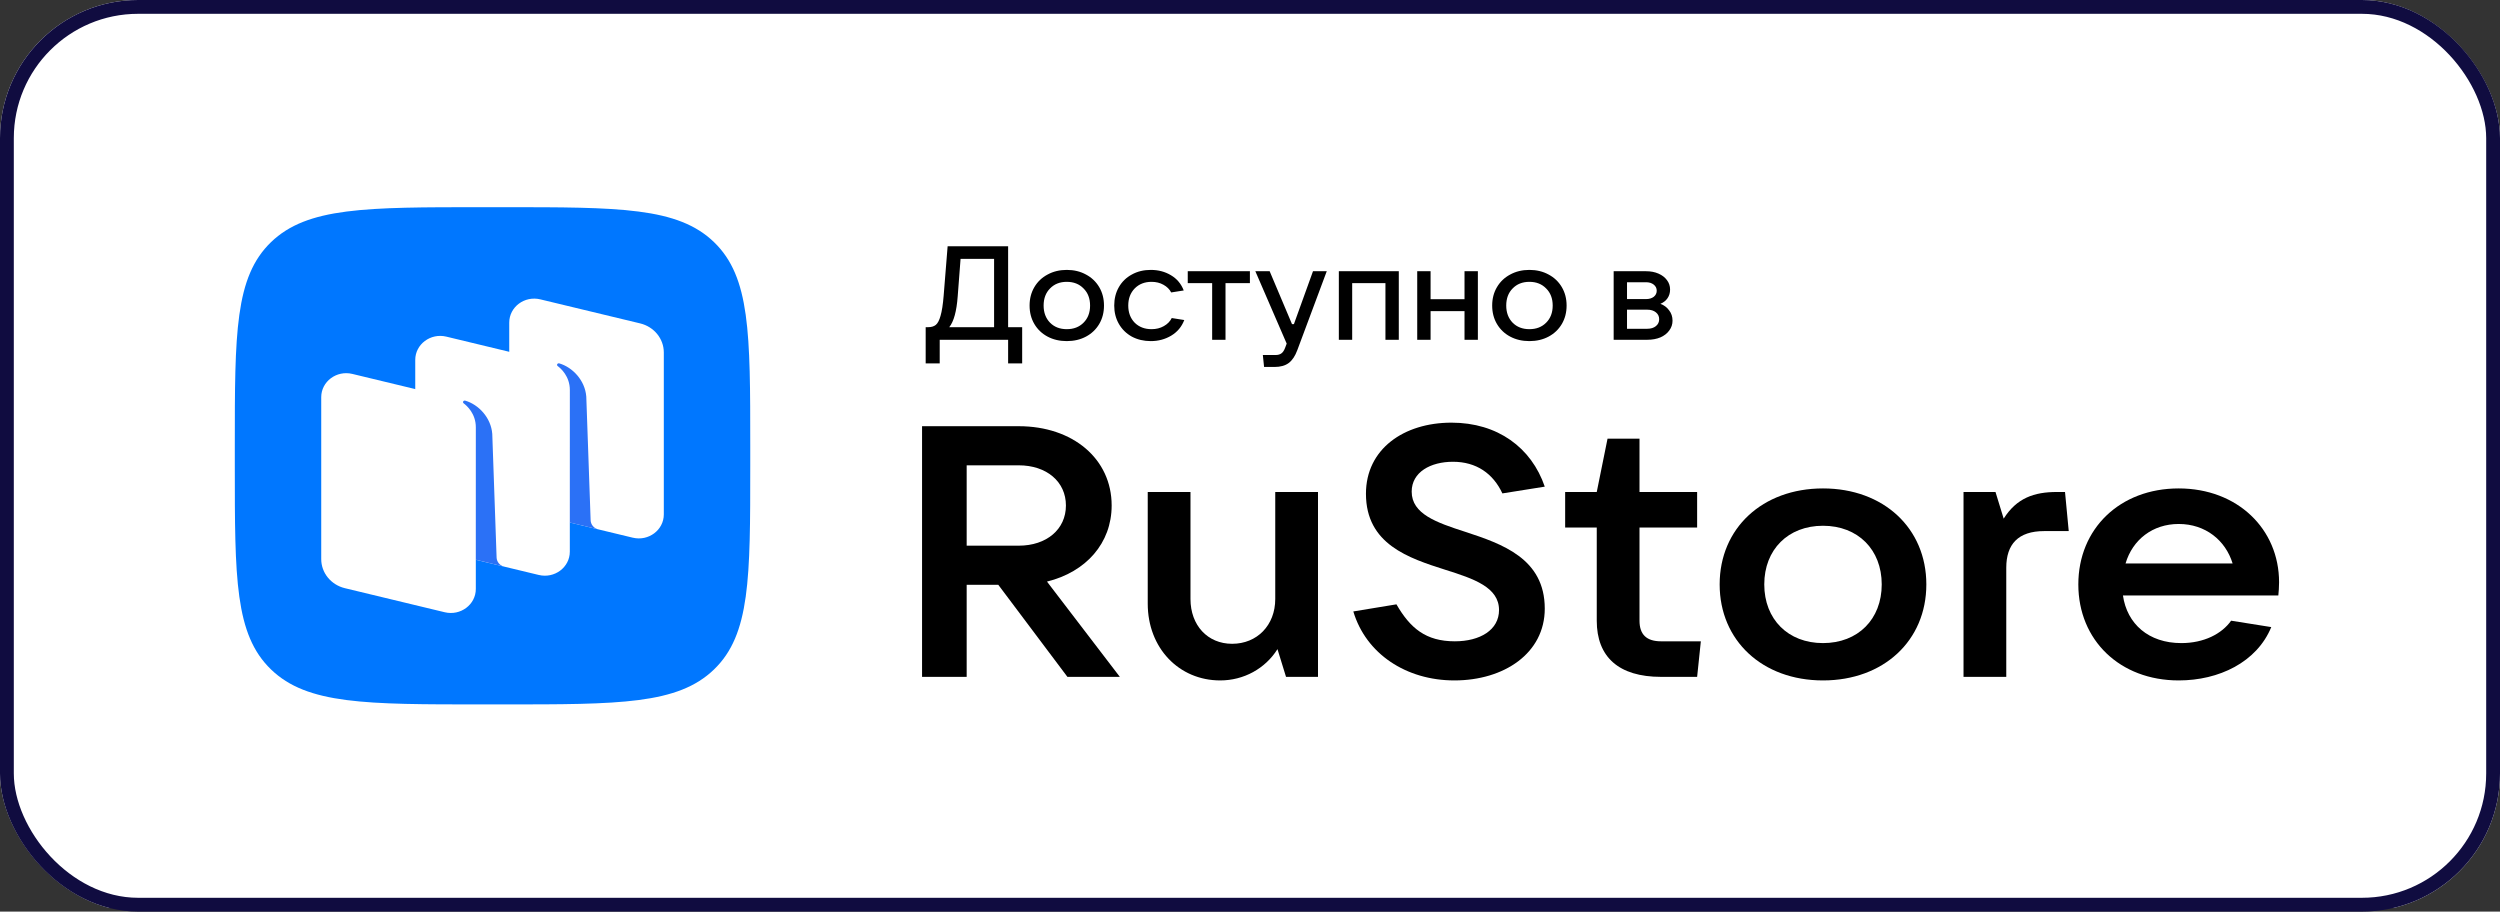 <svg width="181" height="66" viewBox="0 0 181 66" fill="none" xmlns="http://www.w3.org/2000/svg">
<rect x="0" y="0" width="181" height="66" fill="#333333" stroke="none"/>
<g clip-path="url(#clip0_102_453)">
<path d="M174.296 -0.264H6.704C3.001 -0.264 0 3.43 0 7.986V57.486C0 62.042 3.001 65.736 6.704 65.736H174.296C177.999 65.736 181 62.042 181 57.486V7.986C181 3.43 177.999 -0.264 174.296 -0.264Z" fill="white"/>
<g clip-path="url(#clip1_102_453)">
<path fill-rule="evenodd" clip-rule="evenodd" d="M34.913 51C26.469 51 22.247 51 19.623 48.469C17 45.939 17 41.866 17 33.72L17 32.28C17 24.134 17 20.061 19.623 17.53C22.247 15 26.469 15 34.913 15L36.405 15C44.849 15 49.072 15 51.695 17.53C54.318 20.061 54.318 24.134 54.318 32.28V33.72C54.318 41.866 54.318 45.939 51.695 48.469C49.072 51 44.849 51 36.405 51H34.913Z" fill="#0077FF"/>
<path d="M38.579 37.185C37.574 36.943 36.869 36.075 36.869 35.08V23.357C36.869 22.226 37.976 21.397 39.118 21.673L46.35 23.415C47.355 23.658 48.06 24.525 48.06 25.52V37.244C48.06 38.374 46.953 39.203 45.811 38.928L38.579 37.185Z" fill="white"/>
<path d="M24.968 42.584C23.962 42.341 23.257 41.474 23.257 40.479V28.755C23.257 27.625 24.364 26.796 25.506 27.071L32.739 28.814C33.744 29.056 34.449 29.924 34.449 30.919V42.642C34.449 43.773 33.342 44.602 32.2 44.327L24.968 42.584Z" fill="white"/>
<path d="M31.774 39.885C30.768 39.642 30.064 38.775 30.064 37.779V26.056C30.064 24.926 31.171 24.097 32.313 24.372L39.545 26.115C40.55 26.357 41.255 27.225 41.255 28.22V39.943C41.255 41.074 40.148 41.903 39.006 41.627L31.774 39.885Z" fill="white"/>
<path d="M36.508 41.028C36.191 40.951 35.965 40.68 35.954 40.365L35.64 31.412C35.549 30.227 34.637 29.285 33.684 29.007C33.63 28.991 33.573 29.012 33.541 29.057C33.509 29.102 33.522 29.164 33.567 29.198C33.802 29.374 34.45 29.947 34.45 30.936L34.448 40.525L36.508 41.028Z" fill="#2B71F6"/>
<path d="M43.315 38.327C42.998 38.25 42.773 37.981 42.762 37.666L42.447 28.714C42.356 27.529 41.444 26.586 40.491 26.309C40.437 26.293 40.38 26.314 40.349 26.359C40.316 26.404 40.329 26.466 40.374 26.5C40.609 26.675 41.257 27.249 41.257 28.238L41.255 37.83L43.315 38.327Z" fill="#2B71F6"/>
<path d="M75.801 42.107C78.627 41.412 80.484 39.327 80.484 36.598C80.484 33.226 77.684 30.857 73.755 30.857H66.757V49.005H69.987V42.338H72.275L77.281 49.005H81.076L75.801 42.107ZM73.755 33.689C75.773 33.689 77.173 34.873 77.173 36.598C77.173 38.323 75.773 39.507 73.755 39.507H69.987V33.689H73.755Z" fill="black"/>
<path d="M88.344 49.263C90.04 49.263 91.601 48.413 92.489 46.998L93.108 49.005H95.423V35.62H92.328V43.368C92.328 45.273 91.009 46.611 89.206 46.611C87.429 46.611 86.191 45.273 86.191 43.368V35.62H83.096V43.703C83.096 46.92 85.357 49.263 88.344 49.263Z" fill="black"/>
<path d="M105.301 49.263C108.88 49.263 111.841 47.306 111.841 44.063C111.841 40.433 108.746 39.378 106.081 38.503C104.009 37.834 102.206 37.216 102.206 35.594C102.206 34.178 103.578 33.432 105.193 33.432C106.889 33.432 108.1 34.281 108.773 35.723L111.841 35.233C110.872 32.402 108.423 30.6 105.086 30.6C101.641 30.6 98.895 32.505 98.895 35.748C98.895 39.404 101.99 40.408 104.655 41.257C106.701 41.901 108.53 42.519 108.53 44.166C108.53 45.608 107.158 46.431 105.328 46.431C103.228 46.431 102.098 45.479 101.102 43.754L97.98 44.269C98.895 47.332 101.802 49.263 105.301 49.263Z" fill="black"/>
<path d="M120.261 46.431C119.212 46.431 118.7 45.942 118.7 44.938V38.194H122.872V35.62H118.7V31.758H116.386L115.605 35.62H113.317V38.194H115.605V44.938C115.605 47.564 117.193 49.005 120.261 49.005H122.872L123.141 46.431H120.261Z" fill="black"/>
<path d="M131.985 49.263C136.372 49.263 139.467 46.38 139.467 42.312C139.467 38.245 136.372 35.362 131.985 35.362C127.598 35.362 124.503 38.245 124.503 42.312C124.503 46.38 127.598 49.263 131.985 49.263ZM131.985 46.56C129.455 46.56 127.733 44.835 127.733 42.312C127.733 39.79 129.455 38.065 131.985 38.065C134.515 38.065 136.237 39.79 136.237 42.312C136.237 44.835 134.515 46.56 131.985 46.56Z" fill="black"/>
<path d="M145.254 49.005V41.103C145.254 39.404 146.115 38.451 148 38.451H149.776L149.507 35.62H148.915C147.273 35.62 146.008 36.057 145.066 37.55L144.474 35.62H142.159V49.005H145.254Z" fill="black"/>
<path d="M165.005 42.158C165.005 38.297 161.991 35.362 157.738 35.362C153.486 35.362 150.471 38.271 150.471 42.312C150.471 46.354 153.486 49.263 157.738 49.263C160.645 49.263 163.39 47.95 164.44 45.401L161.533 44.938C160.86 45.891 159.568 46.56 157.927 46.56C155.558 46.56 153.997 45.17 153.701 43.111H164.951C164.978 42.827 165.005 42.518 165.005 42.158ZM157.738 37.936C159.676 37.936 161.129 39.12 161.641 40.794H153.89C154.401 39.069 155.854 37.936 157.738 37.936Z" fill="black"/>
<path d="M67.019 26.309V23.688H67.197C67.427 23.688 67.611 23.634 67.749 23.525C67.887 23.416 68.002 23.198 68.094 22.872C68.193 22.539 68.269 22.05 68.321 21.403L68.608 17.832H72.988V23.688H74.005V26.309H72.988V24.6H68.035V26.309H67.019ZM71.972 23.688V18.744H69.545L69.338 21.451C69.259 22.533 69.055 23.278 68.726 23.688H71.972Z" fill="black"/>
<path d="M77.235 24.696C76.716 24.696 76.252 24.587 75.844 24.37C75.436 24.152 75.117 23.848 74.887 23.458C74.657 23.067 74.542 22.622 74.542 22.123C74.542 21.624 74.657 21.179 74.887 20.789C75.117 20.398 75.436 20.094 75.844 19.877C76.252 19.653 76.716 19.541 77.235 19.541C77.755 19.541 78.219 19.653 78.626 19.877C79.034 20.094 79.353 20.398 79.584 20.789C79.814 21.179 79.929 21.624 79.929 22.123C79.929 22.622 79.814 23.067 79.584 23.458C79.353 23.848 79.034 24.152 78.626 24.37C78.219 24.587 77.755 24.696 77.235 24.696ZM77.235 23.832C77.735 23.832 78.14 23.675 78.449 23.362C78.764 23.048 78.922 22.635 78.922 22.123C78.922 21.611 78.764 21.198 78.449 20.885C78.14 20.565 77.735 20.405 77.235 20.405C76.735 20.405 76.331 20.565 76.022 20.885C75.712 21.198 75.558 21.611 75.558 22.123C75.558 22.629 75.712 23.042 76.022 23.362C76.331 23.675 76.735 23.832 77.235 23.832Z" fill="black"/>
<path d="M83.314 24.696C82.808 24.696 82.35 24.587 81.942 24.37C81.541 24.146 81.229 23.838 81.005 23.448C80.782 23.058 80.67 22.616 80.67 22.123C80.67 21.624 80.782 21.179 81.005 20.789C81.229 20.398 81.541 20.094 81.942 19.877C82.344 19.653 82.801 19.541 83.314 19.541C83.86 19.541 84.347 19.669 84.774 19.925C85.208 20.181 85.518 20.549 85.702 21.029L84.794 21.173C84.676 20.942 84.488 20.757 84.232 20.616C83.982 20.475 83.695 20.405 83.373 20.405C82.873 20.405 82.466 20.565 82.15 20.885C81.841 21.205 81.686 21.618 81.686 22.123C81.686 22.629 81.841 23.042 82.15 23.362C82.466 23.675 82.873 23.832 83.373 23.832C83.709 23.832 84.005 23.758 84.261 23.611C84.524 23.464 84.715 23.269 84.834 23.026L85.741 23.17C85.557 23.656 85.241 24.034 84.794 24.302C84.353 24.565 83.86 24.696 83.314 24.696Z" fill="black"/>
<path d="M88.727 24.6H87.76V20.501H85.993V19.637H90.493V20.501H88.727V24.6Z" fill="black"/>
<path d="M95.061 19.637H96.057L93.926 25.349C93.768 25.778 93.561 26.088 93.305 26.28C93.048 26.472 92.706 26.568 92.278 26.568H91.519L91.43 25.704H92.338C92.528 25.704 92.676 25.662 92.781 25.579C92.887 25.502 92.976 25.365 93.048 25.166L93.156 24.878L90.887 19.637H91.923L93.541 23.467H93.679L95.061 19.637Z" fill="black"/>
<path d="M97.898 24.6H96.932V19.637H101.273V24.6H100.306V20.501H97.898V24.6Z" fill="black"/>
<path d="M106.031 21.662V19.637H106.998V24.6H106.031V22.526H103.574V24.6H102.607V19.637H103.574V21.662H106.031Z" fill="black"/>
<path d="M110.728 24.696C110.208 24.696 109.745 24.587 109.337 24.37C108.929 24.152 108.61 23.848 108.38 23.458C108.149 23.067 108.034 22.622 108.034 22.123C108.034 21.624 108.149 21.179 108.38 20.789C108.61 20.398 108.929 20.094 109.337 19.877C109.745 19.653 110.208 19.541 110.728 19.541C111.248 19.541 111.711 19.653 112.119 19.877C112.527 20.094 112.846 20.398 113.076 20.789C113.306 21.179 113.422 21.624 113.422 22.123C113.422 22.622 113.306 23.067 113.076 23.458C112.846 23.848 112.527 24.152 112.119 24.37C111.711 24.587 111.248 24.696 110.728 24.696ZM110.728 23.832C111.228 23.832 111.632 23.675 111.942 23.362C112.257 23.048 112.415 22.635 112.415 22.123C112.415 21.611 112.257 21.198 111.942 20.885C111.632 20.565 111.228 20.405 110.728 20.405C110.228 20.405 109.823 20.565 109.514 20.885C109.205 21.198 109.051 21.611 109.051 22.123C109.051 22.629 109.205 23.042 109.514 23.362C109.823 23.675 110.228 23.832 110.728 23.832Z" fill="black"/>
<path d="M120.213 21.998C120.476 22.094 120.687 22.251 120.844 22.469C121.009 22.68 121.091 22.93 121.091 23.218C121.091 23.48 121.012 23.717 120.854 23.928C120.703 24.139 120.489 24.306 120.213 24.427C119.937 24.542 119.621 24.6 119.266 24.6H116.829V19.637H119.177C119.512 19.637 119.812 19.694 120.075 19.81C120.338 19.925 120.542 20.082 120.687 20.28C120.838 20.478 120.914 20.706 120.914 20.962C120.914 21.205 120.851 21.416 120.726 21.595C120.608 21.768 120.437 21.902 120.213 21.998ZM117.796 20.434V21.653H119.177C119.401 21.653 119.585 21.598 119.73 21.49C119.874 21.374 119.947 21.227 119.947 21.048C119.947 20.869 119.874 20.722 119.73 20.606C119.585 20.491 119.401 20.434 119.177 20.434H117.796ZM119.266 23.803C119.522 23.803 119.73 23.739 119.887 23.611C120.045 23.483 120.124 23.317 120.124 23.112C120.124 22.907 120.045 22.741 119.887 22.613C119.73 22.485 119.522 22.421 119.266 22.421H117.796V23.803H119.266Z" fill="black"/>
</g>
</g>
<rect x="0.5" y="0.5" width="180" height="65" rx="9.5" stroke="#100C40"/>
<defs>
<clipPath id="clip0_102_453">
<rect width="181" height="66" rx="10" fill="white"/>
</clipPath>
<clipPath id="clip1_102_453">
<rect width="148" height="36" fill="white" transform="translate(17 15)"/>
</clipPath>
</defs>
</svg>
